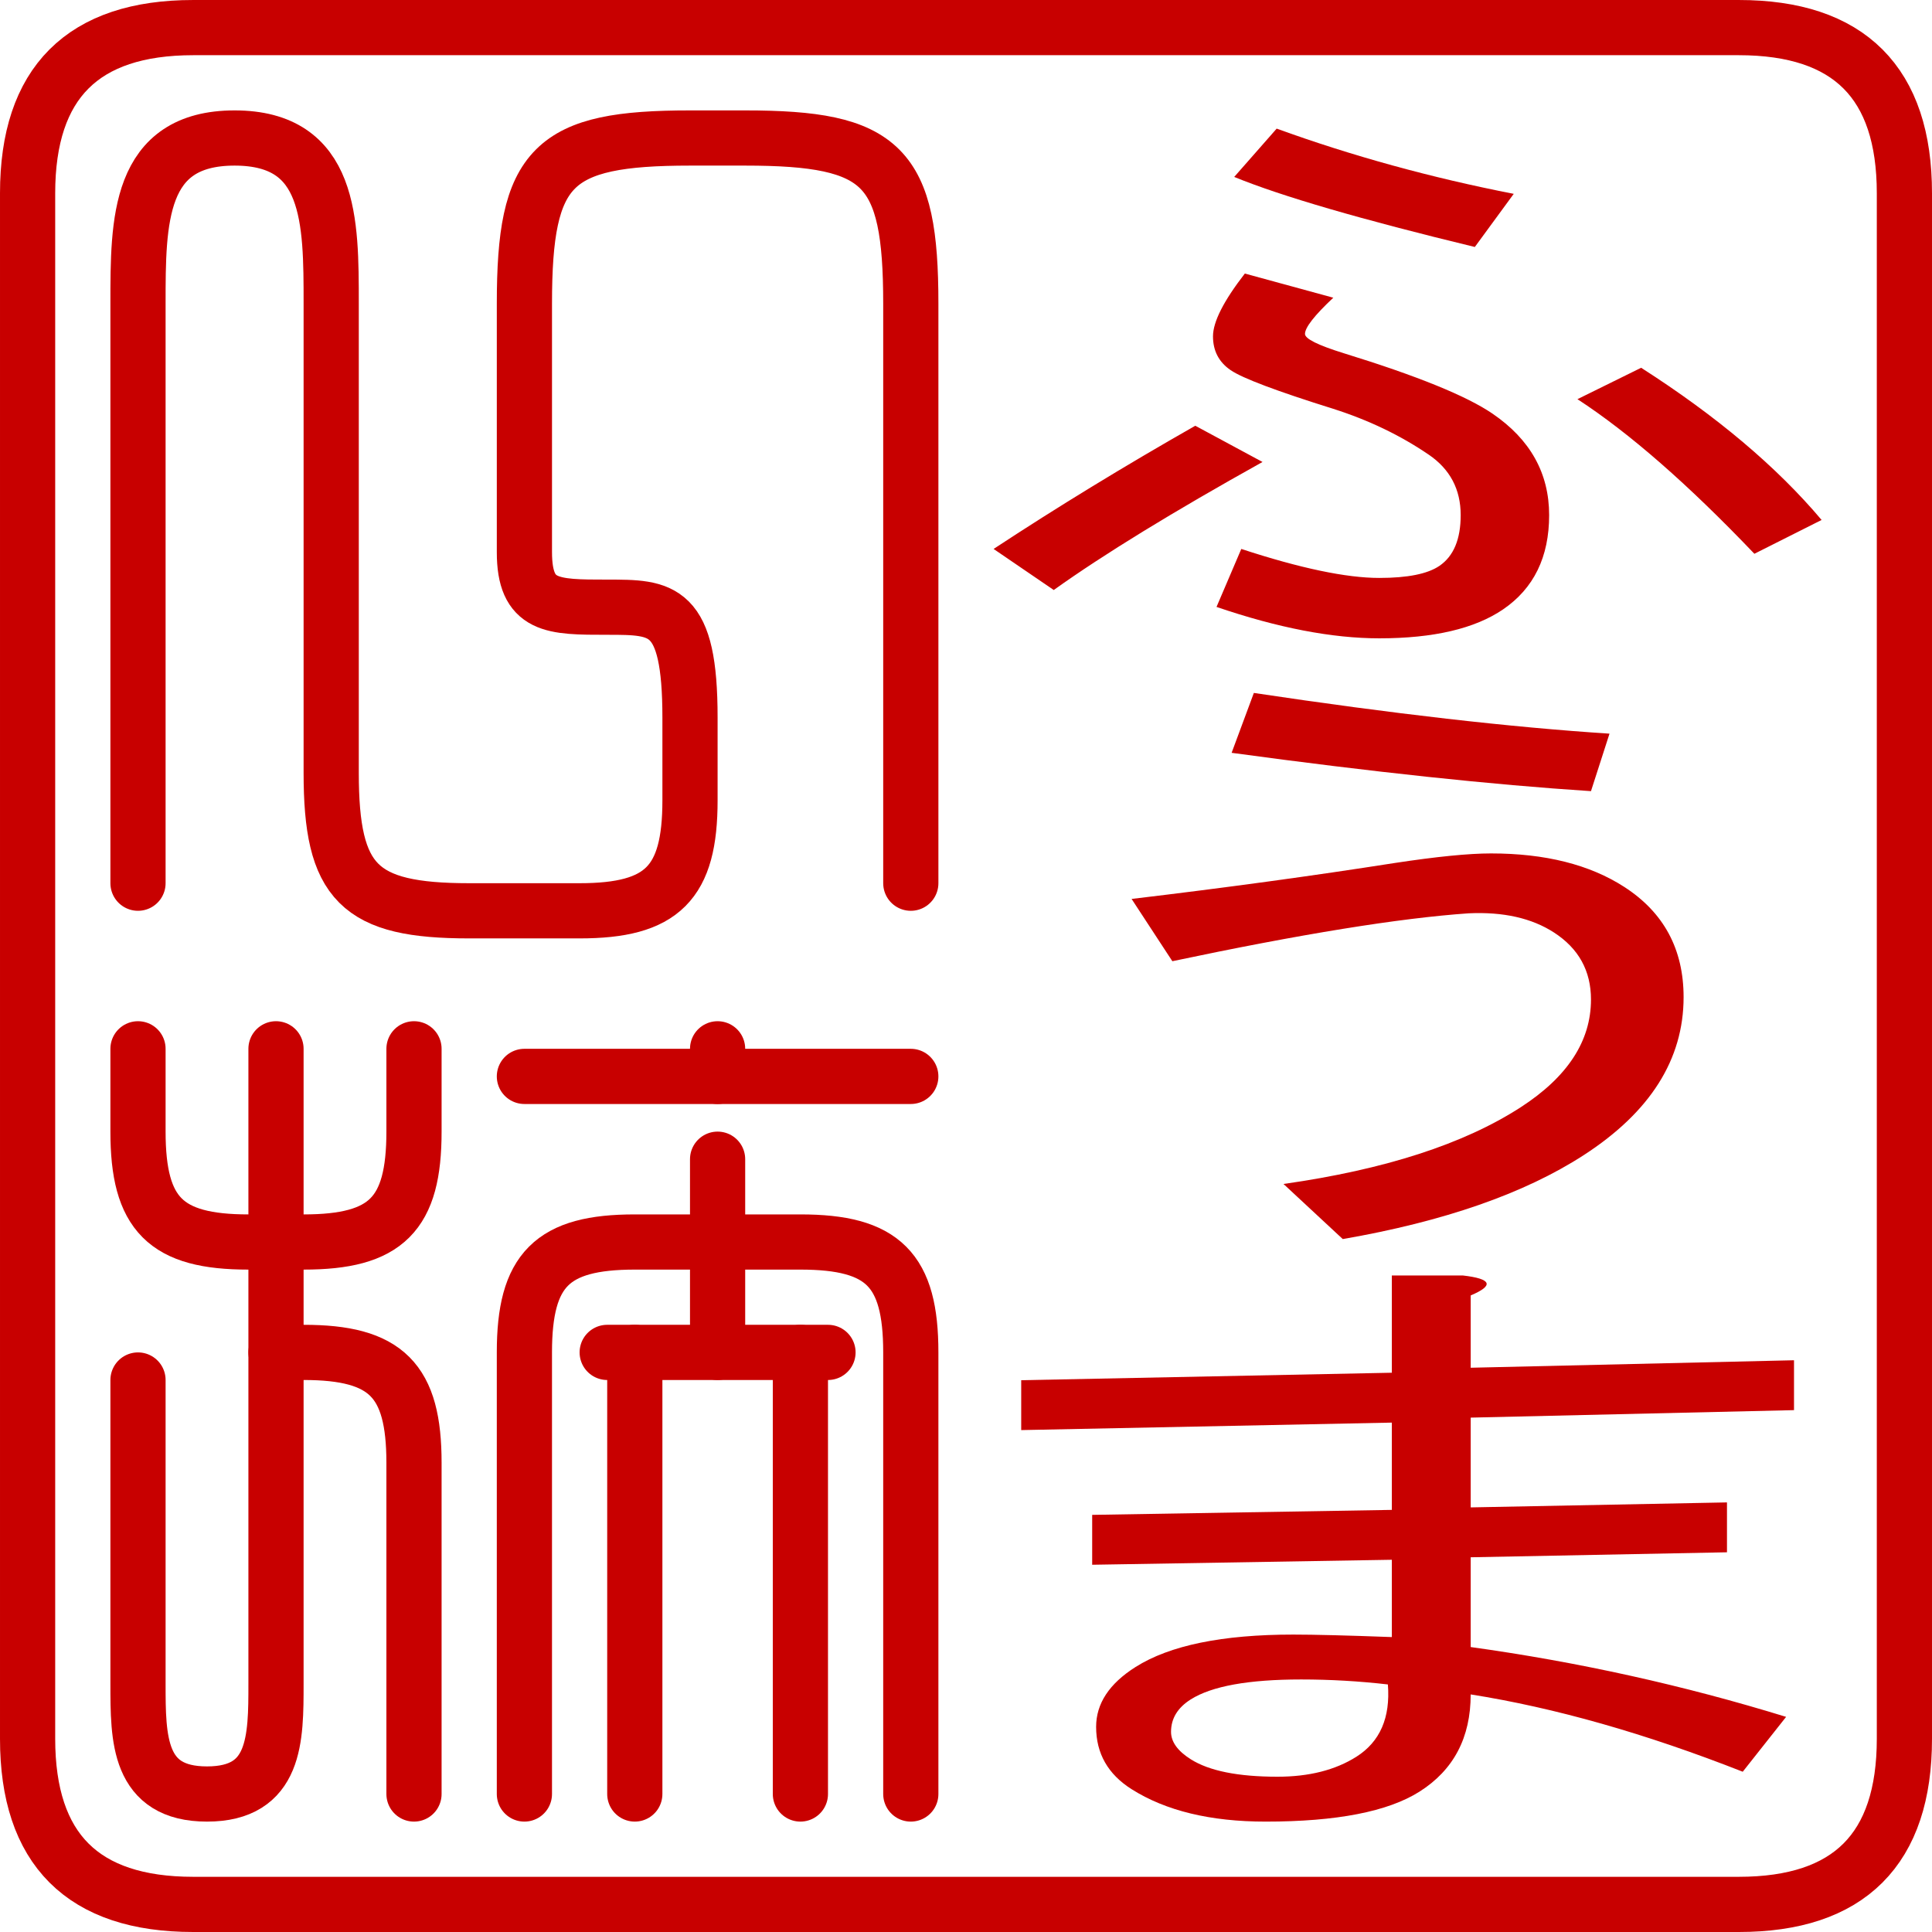 <?xml version="1.0" encoding="UTF-8" standalone="no"?>
<!-- Created with Inkscape (http://www.inkscape.org/) -->

<svg
   xmlns:dc="http://purl.org/dc/elements/1.1/"
   xmlns:cc="http://creativecommons.org/ns#"
   xmlns:rdf="http://www.w3.org/1999/02/22-rdf-syntax-ns#"
   xmlns:svg="http://www.w3.org/2000/svg"
   xmlns="http://www.w3.org/2000/svg"
   xmlns:sodipodi="http://sodipodi.sourceforge.net/DTD/sodipodi-0.dtd"
   xmlns:inkscape="http://www.inkscape.org/namespaces/inkscape"
   width="300"
   height="300"
   id="svg2"
   version="1.1"
   inkscape:version="0.47 r22583"
   sodipodi:docname="Fūma Symbol.svg">
  <defs
     id="defs4">
    <inkscape:perspective
       sodipodi:type="inkscape:persp3d"
       inkscape:vp_x="0 : 526.18109 : 1"
       inkscape:vp_y="0 : 1000 : 0"
       inkscape:vp_z="744.09448 : 526.18109 : 1"
       inkscape:persp3d-origin="372.04724 : 350.78739 : 1"
       id="perspective10" />
    <inkscape:perspective
       id="perspective8716"
       inkscape:persp3d-origin="0.5 : 0.33333333 : 1"
       inkscape:vp_z="1 : 0.5 : 1"
       inkscape:vp_y="0 : 1000 : 0"
       inkscape:vp_x="0 : 0.5 : 1"
       sodipodi:type="inkscape:persp3d" />
    <inkscape:perspective
       id="perspective8756"
       inkscape:persp3d-origin="0.5 : 0.33333333 : 1"
       inkscape:vp_z="1 : 0.5 : 1"
       inkscape:vp_y="0 : 1000 : 0"
       inkscape:vp_x="0 : 0.5 : 1"
       sodipodi:type="inkscape:persp3d" />
    <inkscape:perspective
       id="perspective8789"
       inkscape:persp3d-origin="0.5 : 0.33333333 : 1"
       inkscape:vp_z="1 : 0.5 : 1"
       inkscape:vp_y="0 : 1000 : 0"
       inkscape:vp_x="0 : 0.5 : 1"
       sodipodi:type="inkscape:persp3d" />
    <inkscape:perspective
       id="perspective8840"
       inkscape:persp3d-origin="0.5 : 0.33333333 : 1"
       inkscape:vp_z="1 : 0.5 : 1"
       inkscape:vp_y="0 : 1000 : 0"
       inkscape:vp_x="0 : 0.5 : 1"
       sodipodi:type="inkscape:persp3d" />
    <inkscape:perspective
       id="perspective8880"
       inkscape:persp3d-origin="0.5 : 0.33333333 : 1"
       inkscape:vp_z="1 : 0.5 : 1"
       inkscape:vp_y="0 : 1000 : 0"
       inkscape:vp_x="0 : 0.5 : 1"
       sodipodi:type="inkscape:persp3d" />
    <inkscape:perspective
       id="perspective8918"
       inkscape:persp3d-origin="0.5 : 0.33333333 : 1"
       inkscape:vp_z="1 : 0.5 : 1"
       inkscape:vp_y="0 : 1000 : 0"
       inkscape:vp_x="0 : 0.5 : 1"
       sodipodi:type="inkscape:persp3d" />
    <inkscape:perspective
       id="perspective8955"
       inkscape:persp3d-origin="0.5 : 0.33333333 : 1"
       inkscape:vp_z="1 : 0.5 : 1"
       inkscape:vp_y="0 : 1000 : 0"
       inkscape:vp_x="0 : 0.5 : 1"
       sodipodi:type="inkscape:persp3d" />
  </defs>
  <sodipodi:namedview
     id="base"
     pagecolor="#ffffff"
     bordercolor="#666666"
     borderopacity="1.0"
     inkscape:pageopacity="0.0"
     inkscape:pageshadow="2"
     inkscape:zoom="1.495"
     inkscape:cx="373.96505"
     inkscape:cy="71.220161"
     inkscape:document-units="px"
     inkscape:current-layer="layer1"
     showgrid="false"
     inkscape:window-width="1280"
     inkscape:window-height="940"
     inkscape:window-x="-8"
     inkscape:window-y="-8"
     inkscape:window-maximized="1" />
  <g
     inkscape:label="Layer 1"
     inkscape:groupmode="layer"
     id="layer1"
     transform="translate(-197.295,-479.845)">
    <path
       id="path5237"
       style="font-size:70px;font-style:normal;font-variant:normal;font-weight:normal;font-stretch:normal;text-align:center;text-anchor:middle;fill:#c80000;fill-opacity:1;stroke:none;font-family:MS Gothic;-inkscape-font-specification:MS Gothic"
       d="m 390.042,565.085 c 9.158,3.001 16.3,4.501 21.429,4.501 4.396,0 7.509,-0.625 9.341,-1.876 2.198,-1.5 3.297,-4.126 3.297,-7.877 0,-4.001 -1.648,-7.127 -4.945,-9.378 -4.396,-3.001 -9.341,-5.377 -14.835,-7.127 -8.791,-2.751 -14.103,-4.751 -15.934,-6.002 -1.832,-1.25 -2.747,-3.001 -2.747,-5.252 0,-2.251 1.648,-5.502 4.945,-9.753 l 13.736,3.751 c -2.93,2.751 -4.396,4.626 -4.396,5.627 0,0.75 2.015,1.751 6.044,3.001 11.355,3.501 19.047,6.627 23.077,9.378 5.861,4.001 8.791,9.253 8.791,15.755 0,6.502 -2.381,11.378 -7.143,14.629 -4.396,3.001 -10.806,4.501 -19.231,4.501 -7.326,0 -15.751,-1.625 -25.275,-4.876 l 3.846,-9.003 z m 3.297,-13.504 c -13.919,7.752 -24.725,14.379 -32.418,19.881 l -9.341,-6.377 c 9.89,-6.502 20.33,-12.879 31.319,-19.131 z m 32.967,-33.385 c -17.583,-4.251 -30.037,-7.877 -37.363,-10.878 l 6.593,-7.502 c 11.722,4.251 23.993,7.627 36.813,10.128 l -6.044,8.252 z m 43.407,47.639 c -10.257,-10.753 -19.414,-18.756 -27.473,-24.007 l 9.89,-4.876 c 11.721,7.502 21.062,15.38 28.022,23.632 z" />
    <path
       id="path5239"
       style="font-size:70px;font-style:normal;font-variant:normal;font-weight:normal;font-stretch:normal;text-align:center;text-anchor:middle;fill:#c80000;fill-opacity:1;stroke:none;font-family:MS Gothic;-inkscape-font-specification:MS Gothic"
       d="m 396.595,663.692 c 15.724,-2.232 27.996,-6.199 36.817,-11.902 7.287,-4.711 10.93,-10.29 10.93,-16.737 0,-4.463 -1.918,-7.935 -5.753,-10.414 -3.452,-2.232 -7.862,-3.223 -13.231,-2.976 -10.738,0.744 -26.079,3.224 -46.021,7.439 l -6.328,-9.67 c 14.573,-1.736 28.188,-3.595 40.844,-5.579 6.52,-0.992 11.505,-1.488 14.957,-1.488 8.437,3e-5 15.34,1.736 20.71,5.207 6.136,3.967 9.204,9.671 9.204,17.109 -1.8e-4,9.67 -5.177,17.853 -15.532,24.548 -9.204,5.951 -21.668,10.29 -37.392,13.018 l -9.204,-8.555 z m 47.747,-60.998 c -15.34,-0.992 -33.94,-2.975 -55.801,-5.951 l 3.452,-9.299 c 21.477,3.224 39.885,5.331 55.225,6.323 z" />
    <path
       id="path5241"
       style="font-size:70px;font-style:normal;font-variant:normal;font-weight:normal;font-stretch:normal;text-align:center;text-anchor:middle;fill:#c80000;fill-opacity:1;stroke:none;font-family:MS Gothic;-inkscape-font-specification:MS Gothic"
       d="m 425.662,735.597 c 16.735,2.323 33.061,5.937 48.98,10.842 l -6.735,8.519 c -15.102,-5.937 -29.184,-9.939 -42.245,-12.004 -1.8e-4,6.712 -2.653,11.746 -7.959,15.102 -4.898,3.098 -12.857,4.647 -23.877,4.647 -8.572,0 -15.51,-1.678 -20.816,-5.034 -3.674,-2.323 -5.51,-5.55 -5.51,-9.681 0,-3.614 2.041,-6.712 6.123,-9.293 5.306,-3.356 13.469,-5.034 24.49,-5.034 3.265,0 8.367,0.129 15.306,0.387 l 0,-12.004 -46.531,0.774 0,-7.745 46.531,-0.774 0,-13.553 -57.551,1.162 0,-7.745 57.551,-1.162 0,-15.102 11.02,0 c 4.49,0.516 4.898,1.549 1.225,3.098 l 0,11.23 50.204,-1.162 0,7.745 -50.204,1.162 0,13.94 39.796,-0.774 0,7.745 -39.796,0.774 z m -12.857,5.808 c -4.49,-0.516 -8.98,-0.774 -13.469,-0.774 -8.163,3e-5 -13.877,1.033 -17.143,3.098 -2.041,1.291 -3.061,2.969 -3.061,5.034 0,1.549 1.02,2.969 3.061,4.259 2.857,1.807 7.347,2.711 13.469,2.711 4.898,0 8.979,-1.033 12.245,-3.098 3.674,-2.323 5.306,-6.067 4.898,-11.23 z" />
    <path
       style="fill:none;stroke:#c80000;stroke-width:8.571;stroke-linecap:round;stroke-linejoin:round;stroke-miterlimit:4;stroke-opacity:1;stroke-dasharray:none;stroke-dashoffset:55.5"
       d="m 218.723,616.988 0,-90 c 0,-12.857 0,-25.714 15,-25.714 15,0 15,12.857 15,25.714 l 0,72.857 c 0,17.143 4.286,21.429 21.429,21.429 l 17.143,0 c 12.857,0 17.143,-4.286 17.143,-17.143 l 0,-12.857 c 0,-17.143 -4.286,-17.143 -12.857,-17.143 -8.571,0 -12.857,0 -12.857,-8.571 l 0,-38.571 c 0,-21.429 4.286,-25.714 25.714,-25.714 l 8.571,0 c 21.429,0 25.714,4.286 25.714,25.714 l 0,90"
       id="path5311"
       sodipodi:nodetypes="cccccccccccccccc" />
    <path
       style="fill:none;stroke:#c80000;stroke-width:8.571;stroke-linecap:round;stroke-linejoin:round;stroke-miterlimit:4;stroke-opacity:1;stroke-dasharray:none;stroke-dashoffset:55.5"
       d="m 278.723,758.417 0,-68.571 c 0,-12.857 4.286,-17.143 17.143,-17.143 l 25.714,0 c 12.857,0 17.143,4.286 17.143,17.143 l 0,68.571"
       id="path5309"
       sodipodi:nodetypes="cccccc" />
    <path
       style="fill:none;stroke:#c80000;stroke-width:8.571;stroke-linecap:round;stroke-linejoin:round;stroke-miterlimit:4;stroke-opacity:1;stroke-dasharray:none;stroke-dashoffset:55.5"
       d="m 308.723,659.845 0,30"
       id="path5313" />
    <path
       style="fill:none;stroke:#c80000;stroke-width:8.571;stroke-linecap:round;stroke-linejoin:round;stroke-miterlimit:4;stroke-opacity:1;stroke-dasharray:none;stroke-dashoffset:55.5"
       d="m 295.866,689.845 0,68.571"
       id="path5315"
       sodipodi:nodetypes="cc" />
    <path
       style="fill:none;stroke:#c80000;stroke-width:8.571;stroke-linecap:round;stroke-linejoin:round;stroke-miterlimit:4;stroke-opacity:1;stroke-dasharray:none;stroke-dashoffset:55.5"
       d="m 321.58,758.417 0,-68.571"
       id="path5317" />
    <path
       style="fill:none;stroke:#c80000;stroke-width:8.571;stroke-linecap:round;stroke-linejoin:round;stroke-miterlimit:4;stroke-opacity:1;stroke-dasharray:none;stroke-dashoffset:55.5"
       d="m 291.58,689.845 34.286,0"
       id="path5319"
       sodipodi:nodetypes="cc" />
    <path
       style="fill:none;stroke:#c80000;stroke-width:8.571;stroke-linecap:round;stroke-linejoin:round;stroke-miterlimit:4;stroke-opacity:1;stroke-dasharray:none;stroke-dashoffset:55.5"
       d="m 278.723,646.988 60,0"
       id="path5321"
       sodipodi:nodetypes="cc" />
    <path
       style="fill:none;stroke:#c80000;stroke-width:8.571;stroke-linecap:round;stroke-linejoin:round;stroke-miterlimit:4;stroke-opacity:1;stroke-dasharray:none;stroke-dashoffset:55.5"
       d="m 308.723,642.703 0,4.286"
       id="path5323"
       sodipodi:nodetypes="cc" />
    <path
       style="fill:none;stroke:#c80000;stroke-width:8.571;stroke-linecap:round;stroke-linejoin:round;stroke-miterlimit:4;stroke-opacity:1;stroke-dasharray:none;stroke-dashoffset:55.5"
       d="m 240.152,642.703 0,98.571 c 0,8.571 0,17.143 -10.714,17.143 -10.714,0 -10.714,-8.571 -10.714,-17.143 l 0,-47.143"
       id="path5325"
       sodipodi:nodetypes="ccccc" />
    <path
       style="fill:none;stroke:#c80000;stroke-width:8.571;stroke-linecap:round;stroke-linejoin:round;stroke-miterlimit:4;stroke-opacity:1;stroke-dasharray:none;stroke-dashoffset:55.5"
       d="m 218.723,642.703 0,12.857 c 0,12.857 4.286,17.143 17.143,17.143 l 8.571,0 c 12.857,0 17.143,-4.286 17.143,-17.143 l 0,-12.857"
       id="path5327"
       sodipodi:nodetypes="cccccc" />
    <path
       style="fill:none;stroke:#c80000;stroke-width:8.571;stroke-linecap:round;stroke-linejoin:round;stroke-miterlimit:4;stroke-opacity:1;stroke-dasharray:none;stroke-dashoffset:55.5"
       d="m 261.58,758.417 0,-51.429 c 0,-12.857 -4.286,-17.143 -17.143,-17.143 l -4.286,0"
       id="path5329"
       sodipodi:nodetypes="cccc" />
    <path
       style="fill:none;stroke:#c80000;stroke-width:8.571;stroke-linecap:round;stroke-linejoin:round;stroke-miterlimit:4;stroke-opacity:1;stroke-dasharray:none;stroke-dashoffset:55.5"
       d="m 227.295,484.131 c -17.143,0 -25.714,8.571 -25.714,25.714 l 0,240 c 0,17.143 8.571,25.714 25.714,25.714 l 240,0 c 17.143,0 25.714,-8.571 25.714,-25.714 l 0,-240 c 0,-17.143 -8.571,-25.714 -25.714,-25.714 l -240,0 z"
       id="path6367"
       sodipodi:nodetypes="ccccccccc" />
  </g>
</svg>

